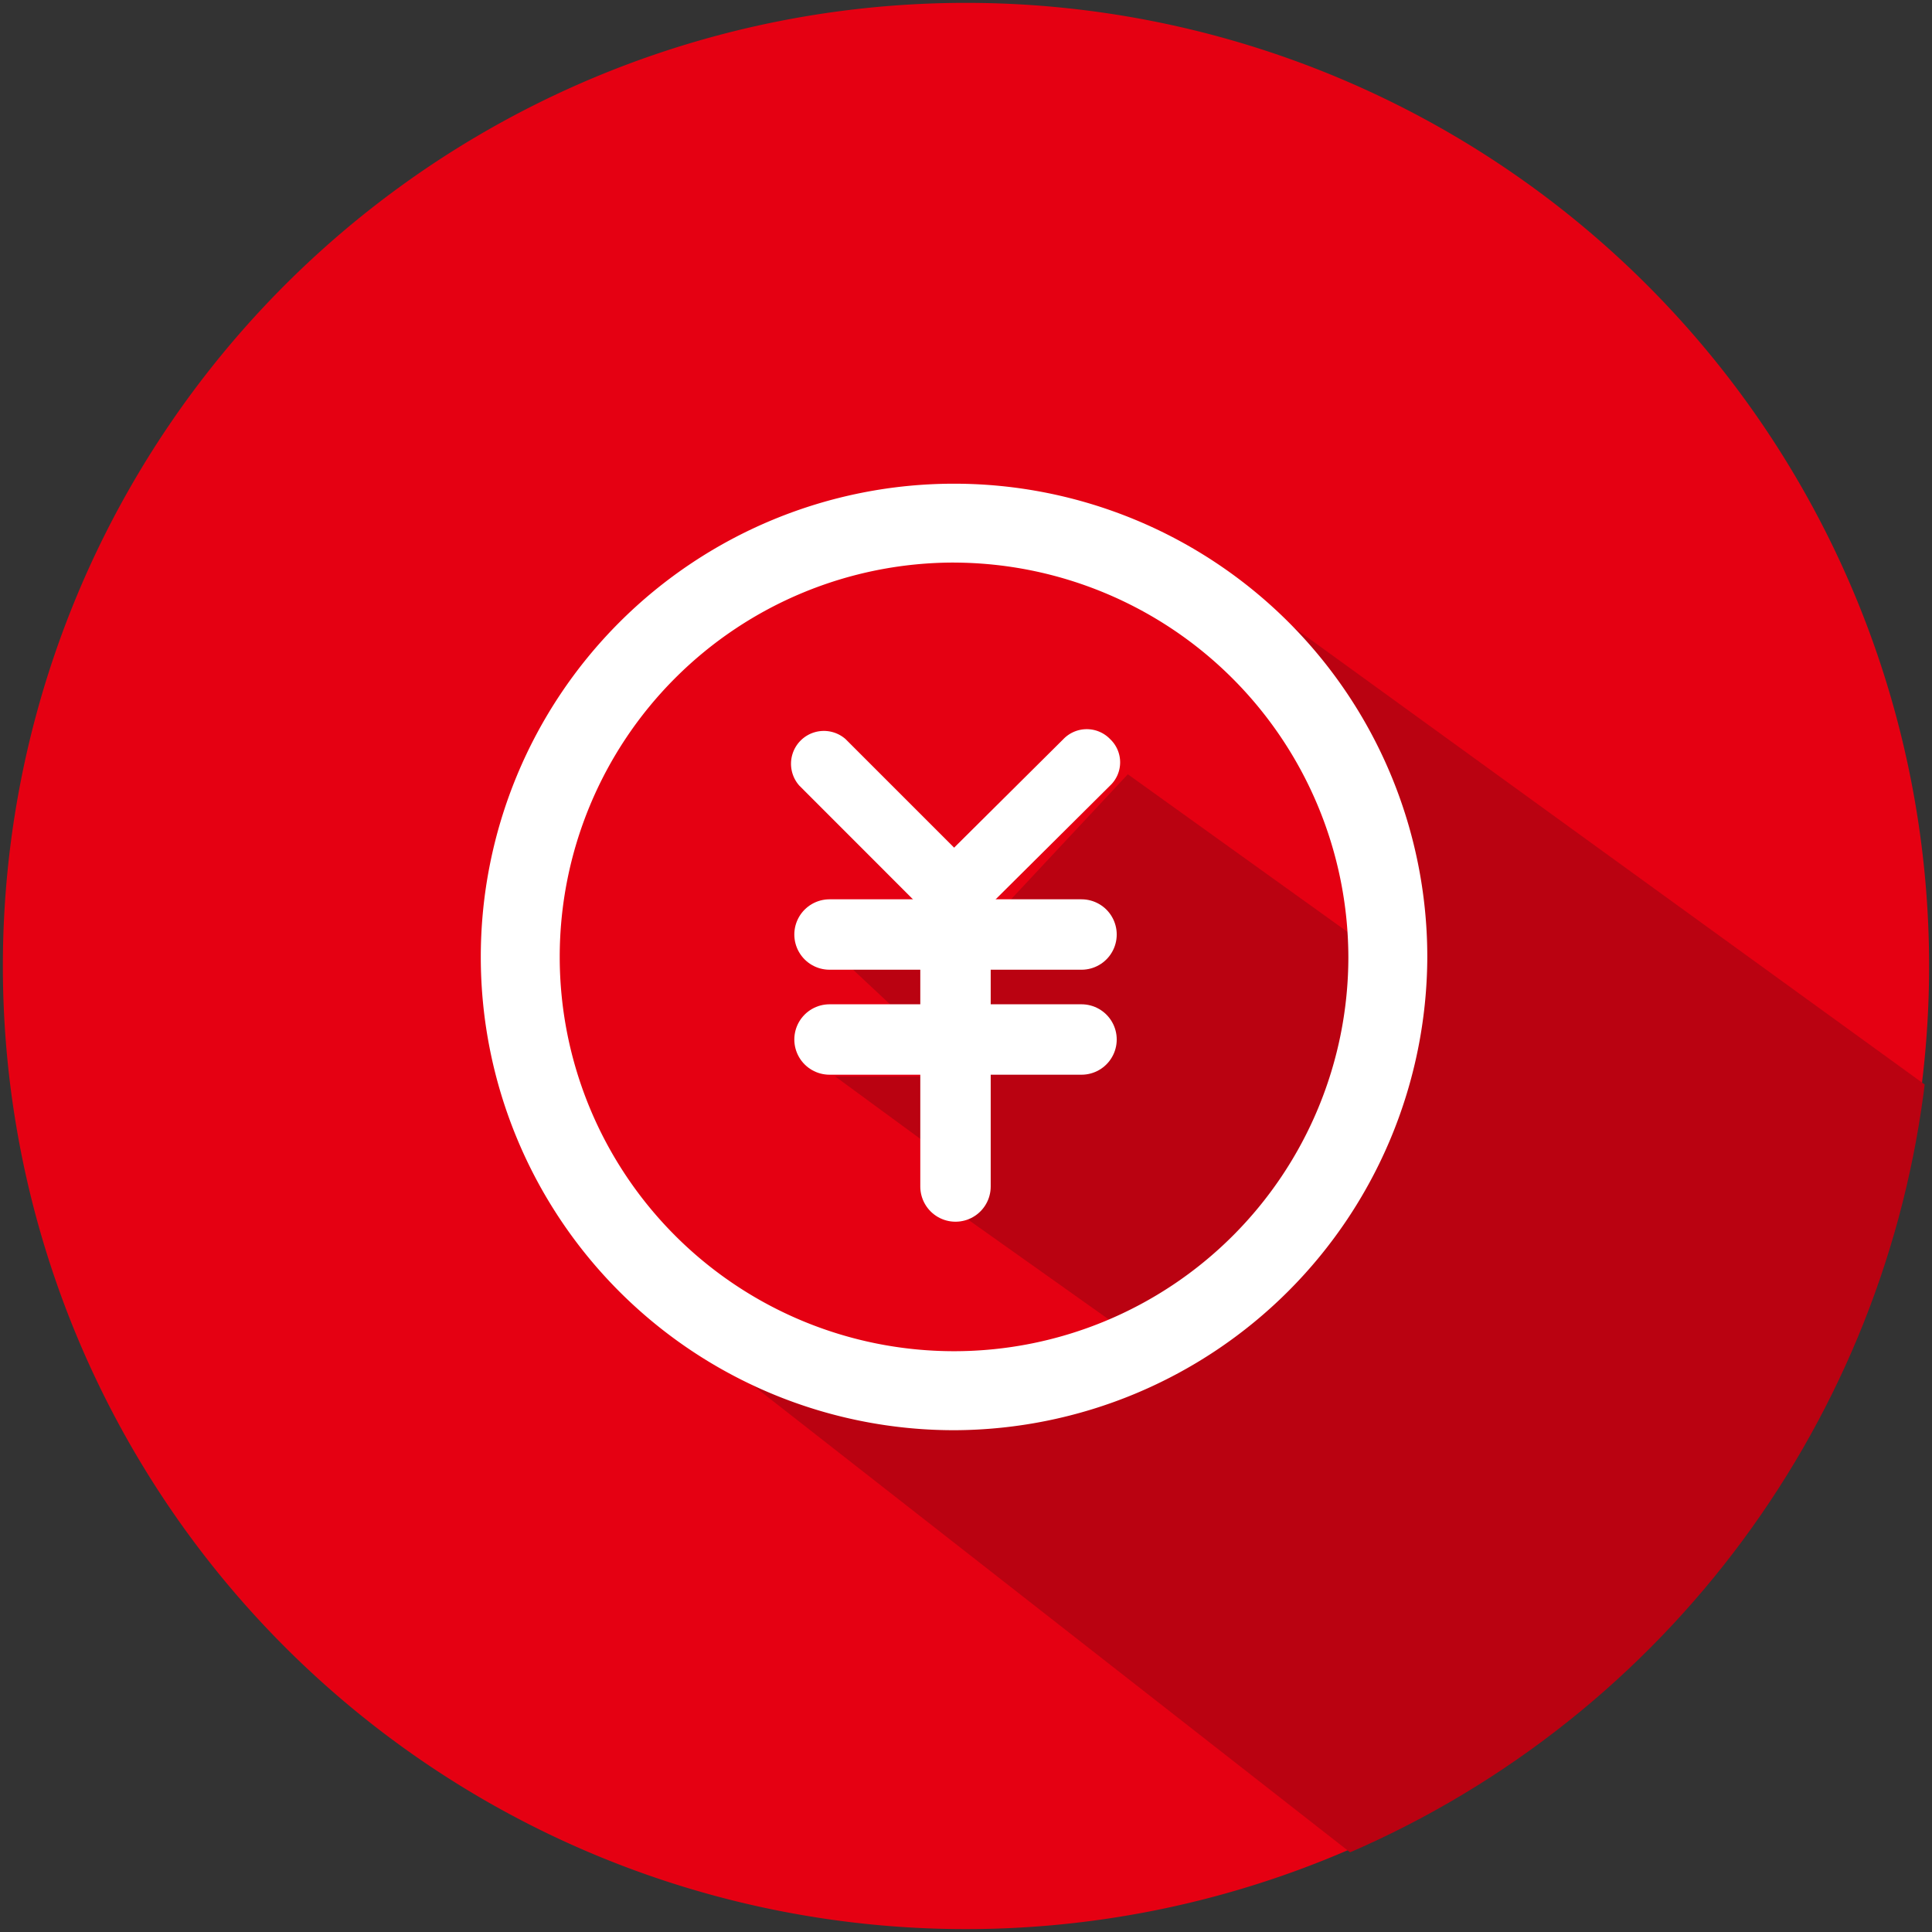 <svg xmlns="http://www.w3.org/2000/svg" xmlns:xlink="http://www.w3.org/1999/xlink" viewBox="0 0 82.313 82.313">
  <rect x="0" y="0" width="82.313" height="82.313" fill="#333333" stroke="none"/>
  <defs>
    <style>
      .cls-1 {
        fill: #fff;
      }

      .cls-2 {
        fill: #e50012;
      }

      .cls-3 {
        clip-path: url(#clip-path);
      }

      .cls-4 {
        fill: #ba0211;
      }

      .cls-5 {
        fill: none;
        stroke: #fff;
        stroke-linecap: round;
        stroke-width: 3px;
      }
    </style>
    <clipPath id="clip-path">
      <circle id="楕円形_17" data-name="楕円形 17" class="cls-1" cx="41.156" cy="41.156" r="41.156" transform="translate(0 0)"/>
    </clipPath>
  </defs>
  <g id="donation" transform="translate(-756 -1461)">
    <path id="パス_110" data-name="パス 110" class="cls-2" d="M41.034,0A41.034,41.034,0,1,1,0,41.034,41.034,41.034,0,0,1,41.034,0Z" transform="translate(756.122 1461.122)"/>
    <g id="マスクグループ_5" data-name="マスクグループ 5" class="cls-3" transform="translate(756 1461)">
      <path id="パス_109" data-name="パス 109" class="cls-4" d="M399.566,665.263l41.46,35.04-66.24-1.357-47.566-37.191h18.973L337.8,655.8v-1.952l-5.623-4.12H337.8l-5.623-5.264,6.566-1.277,5.911-6.327,12.243,8.786-2.049-8.786-6.341-8.588Z" transform="translate(-296.603 -603.872)"/>
    </g>
    <g id="グループ化_90" data-name="グループ化 90" transform="translate(776.484 1481.608)">
      <g id="グループ化_38" data-name="グループ化 38">
        <g id="グループ化_36" data-name="グループ化 36">
          <g id="グループ化_35" data-name="グループ化 35">
            <path id="パス_61" data-name="パス 61" class="cls-1" d="M20.163,40.326A20.163,20.163,0,1,1,40.326,20.163,20.222,20.222,0,0,1,20.163,40.326Zm0-36.966a16.8,16.8,0,1,0,16.8,16.8A16.852,16.852,0,0,0,20.163,3.361Z"/>
          </g>
        </g>
      </g>
      <g id="グループ化_42" data-name="グループ化 42" transform="translate(13.143 10.459)">
        <g id="グループ化_39" data-name="グループ化 39">
          <path id="パス_63" data-name="パス 63" class="cls-1" d="M16.069,17.482a1.283,1.283,0,0,1-.99-.424L9.424,11.4A1.4,1.4,0,0,1,11.4,9.424l5.655,5.655a1.367,1.367,0,0,1,0,1.979A1.283,1.283,0,0,1,16.069,17.482Z" transform="translate(-9 -9)"/>
        </g>
        <path id="パス_63-2" data-name="パス 63" class="cls-1" d="M7.069,8.54a1.279,1.279,0,0,1-.99-.427L.424,2.42a1.382,1.382,0,0,1,0-1.993A1.36,1.36,0,0,1,2.4.427L8.058,6.12a1.382,1.382,0,0,1,0,1.993A1.279,1.279,0,0,1,7.069,8.54Z" transform="translate(14.098 0) rotate(90)"/>
        <line id="線_11" data-name="線 11" class="cls-5" y1="10.736" transform="translate(12.451 8.748) rotate(90)"/>
        <line id="線_12" data-name="線 12" class="cls-5" y1="10.736" transform="translate(12.451 13.221) rotate(90)"/>
        <line id="線_13" data-name="線 13" class="cls-5" x2="10.736" transform="translate(7.082 8.748) rotate(90)"/>
      </g>
    </g>
  </g>
</svg>
